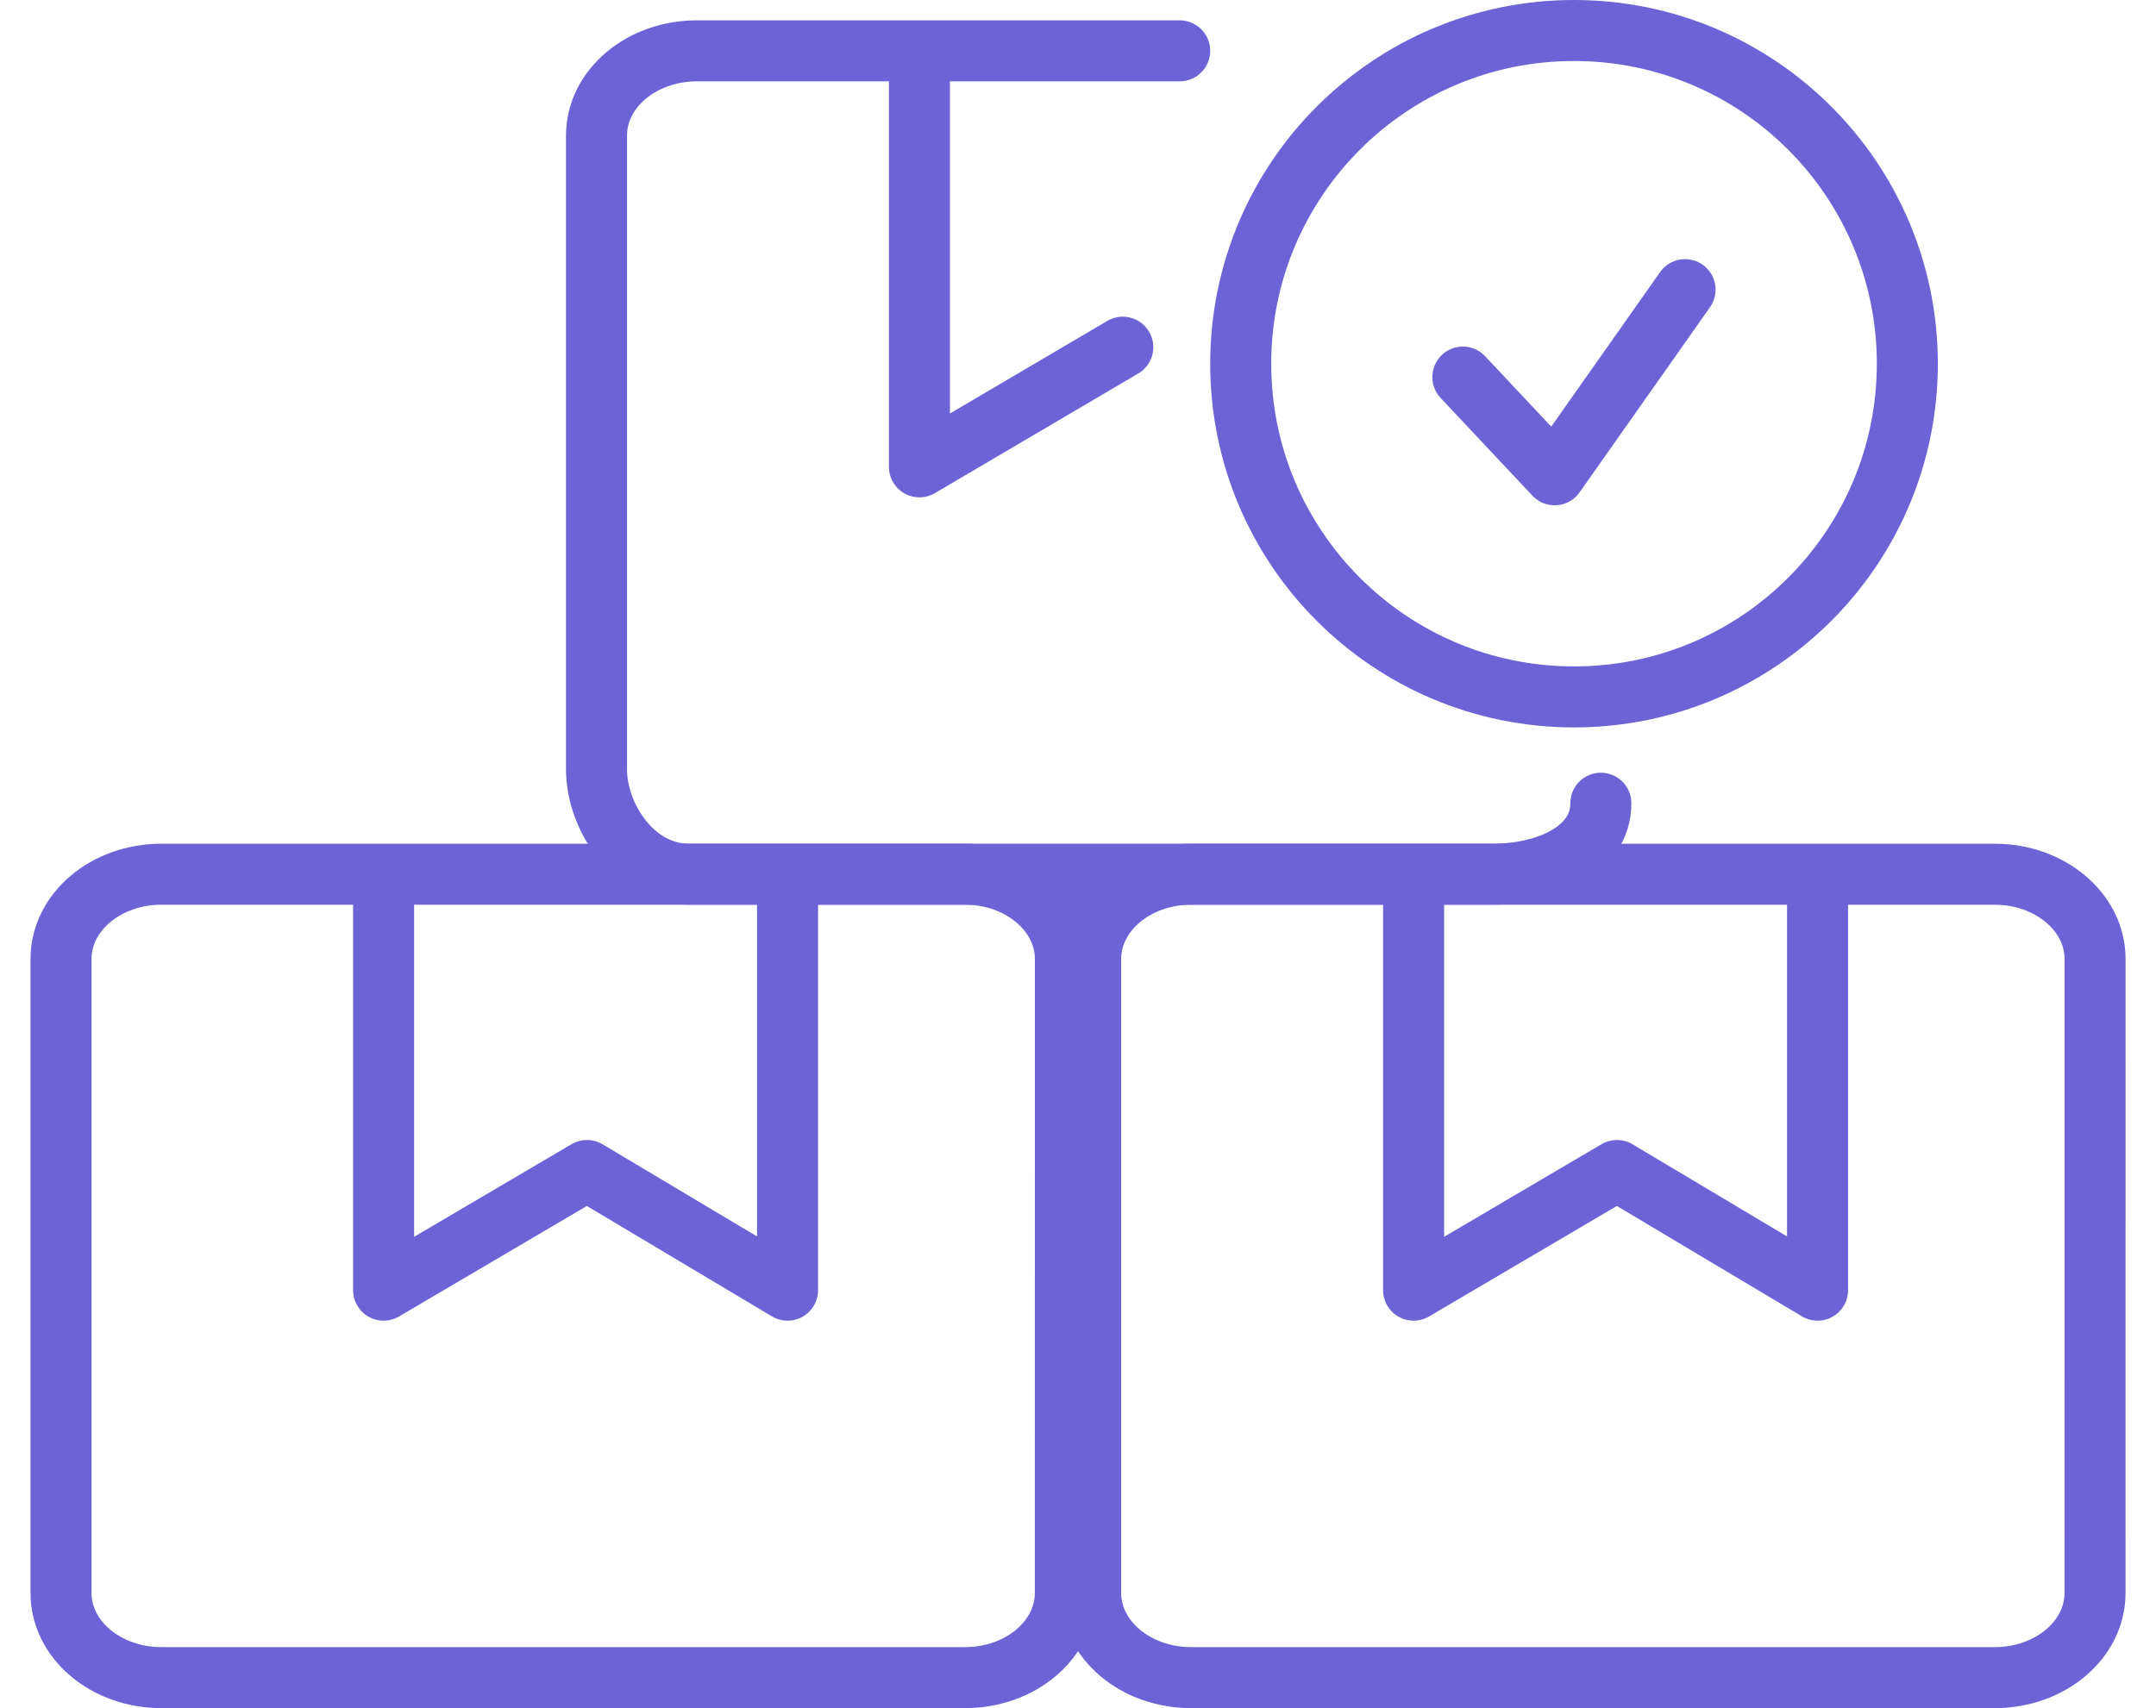 <svg width="53" height="42" viewBox="0 0 53 42" fill="none" xmlns="http://www.w3.org/2000/svg">
<path d="M39.353 19.75C39.353 20.899 38.054 21.495 36.691 21.495H26.813H16.934C15.572 21.495 14.664 20.073 14.664 18.924V3.331C14.664 2.183 15.768 1.25 17.13 1.25H29" stroke="#6D62D6" stroke-width="1.5" stroke-linecap="round" stroke-linejoin="round"/>
<path d="M22.602 1.677V11.479L27.601 8.537" stroke="#6D62D6" stroke-width="1.5" stroke-linecap="round" stroke-linejoin="round"/>
<path d="M26.189 39.17C26.189 40.319 25.086 41.25 23.724 41.25H3.966C2.604 41.25 1.5 40.319 1.5 39.17V23.577C1.5 22.429 2.603 21.496 3.966 21.496H23.725C25.086 21.496 26.19 22.431 26.19 23.577L26.189 39.17Z" stroke="#6D62D6" stroke-width="1.5" stroke-linecap="round" stroke-linejoin="round"/>
<path d="M51.501 39.17C51.501 40.319 50.399 41.25 49.036 41.25H29.279C27.917 41.25 26.812 40.319 26.812 39.17V23.577C26.812 22.429 27.916 21.496 29.279 21.496H49.037C50.399 21.496 51.502 22.431 51.502 23.577L51.501 39.17Z" stroke="#6D62D6" stroke-width="1.5" stroke-linecap="round" stroke-linejoin="round"/>
<path d="M9.43 21.921V31.723L14.429 28.781L19.36 31.723V21.921" stroke="#6D62D6" stroke-width="1.5" stroke-linecap="round" stroke-linejoin="round"/>
<path d="M34.75 21.921V31.723L39.749 28.781L44.68 31.723V21.921" stroke="#6D62D6" stroke-width="1.5" stroke-linecap="round" stroke-linejoin="round"/>
<path d="M38.693 17.136C43.219 17.136 46.887 13.468 46.887 8.943C46.887 4.419 43.219 0.75 38.693 0.75C34.169 0.75 30.5 4.419 30.5 8.943C30.499 13.468 34.169 17.136 38.693 17.136Z" stroke="#6D62D6" stroke-width="1.5" stroke-miterlimit="10" stroke-linecap="round" stroke-linejoin="round"/>
<path d="M35.961 9.272L38.217 11.674L41.423 7.122" stroke="#6D62D6" stroke-width="1.5" stroke-miterlimit="10" stroke-linecap="round" stroke-linejoin="round"/>
</svg>
